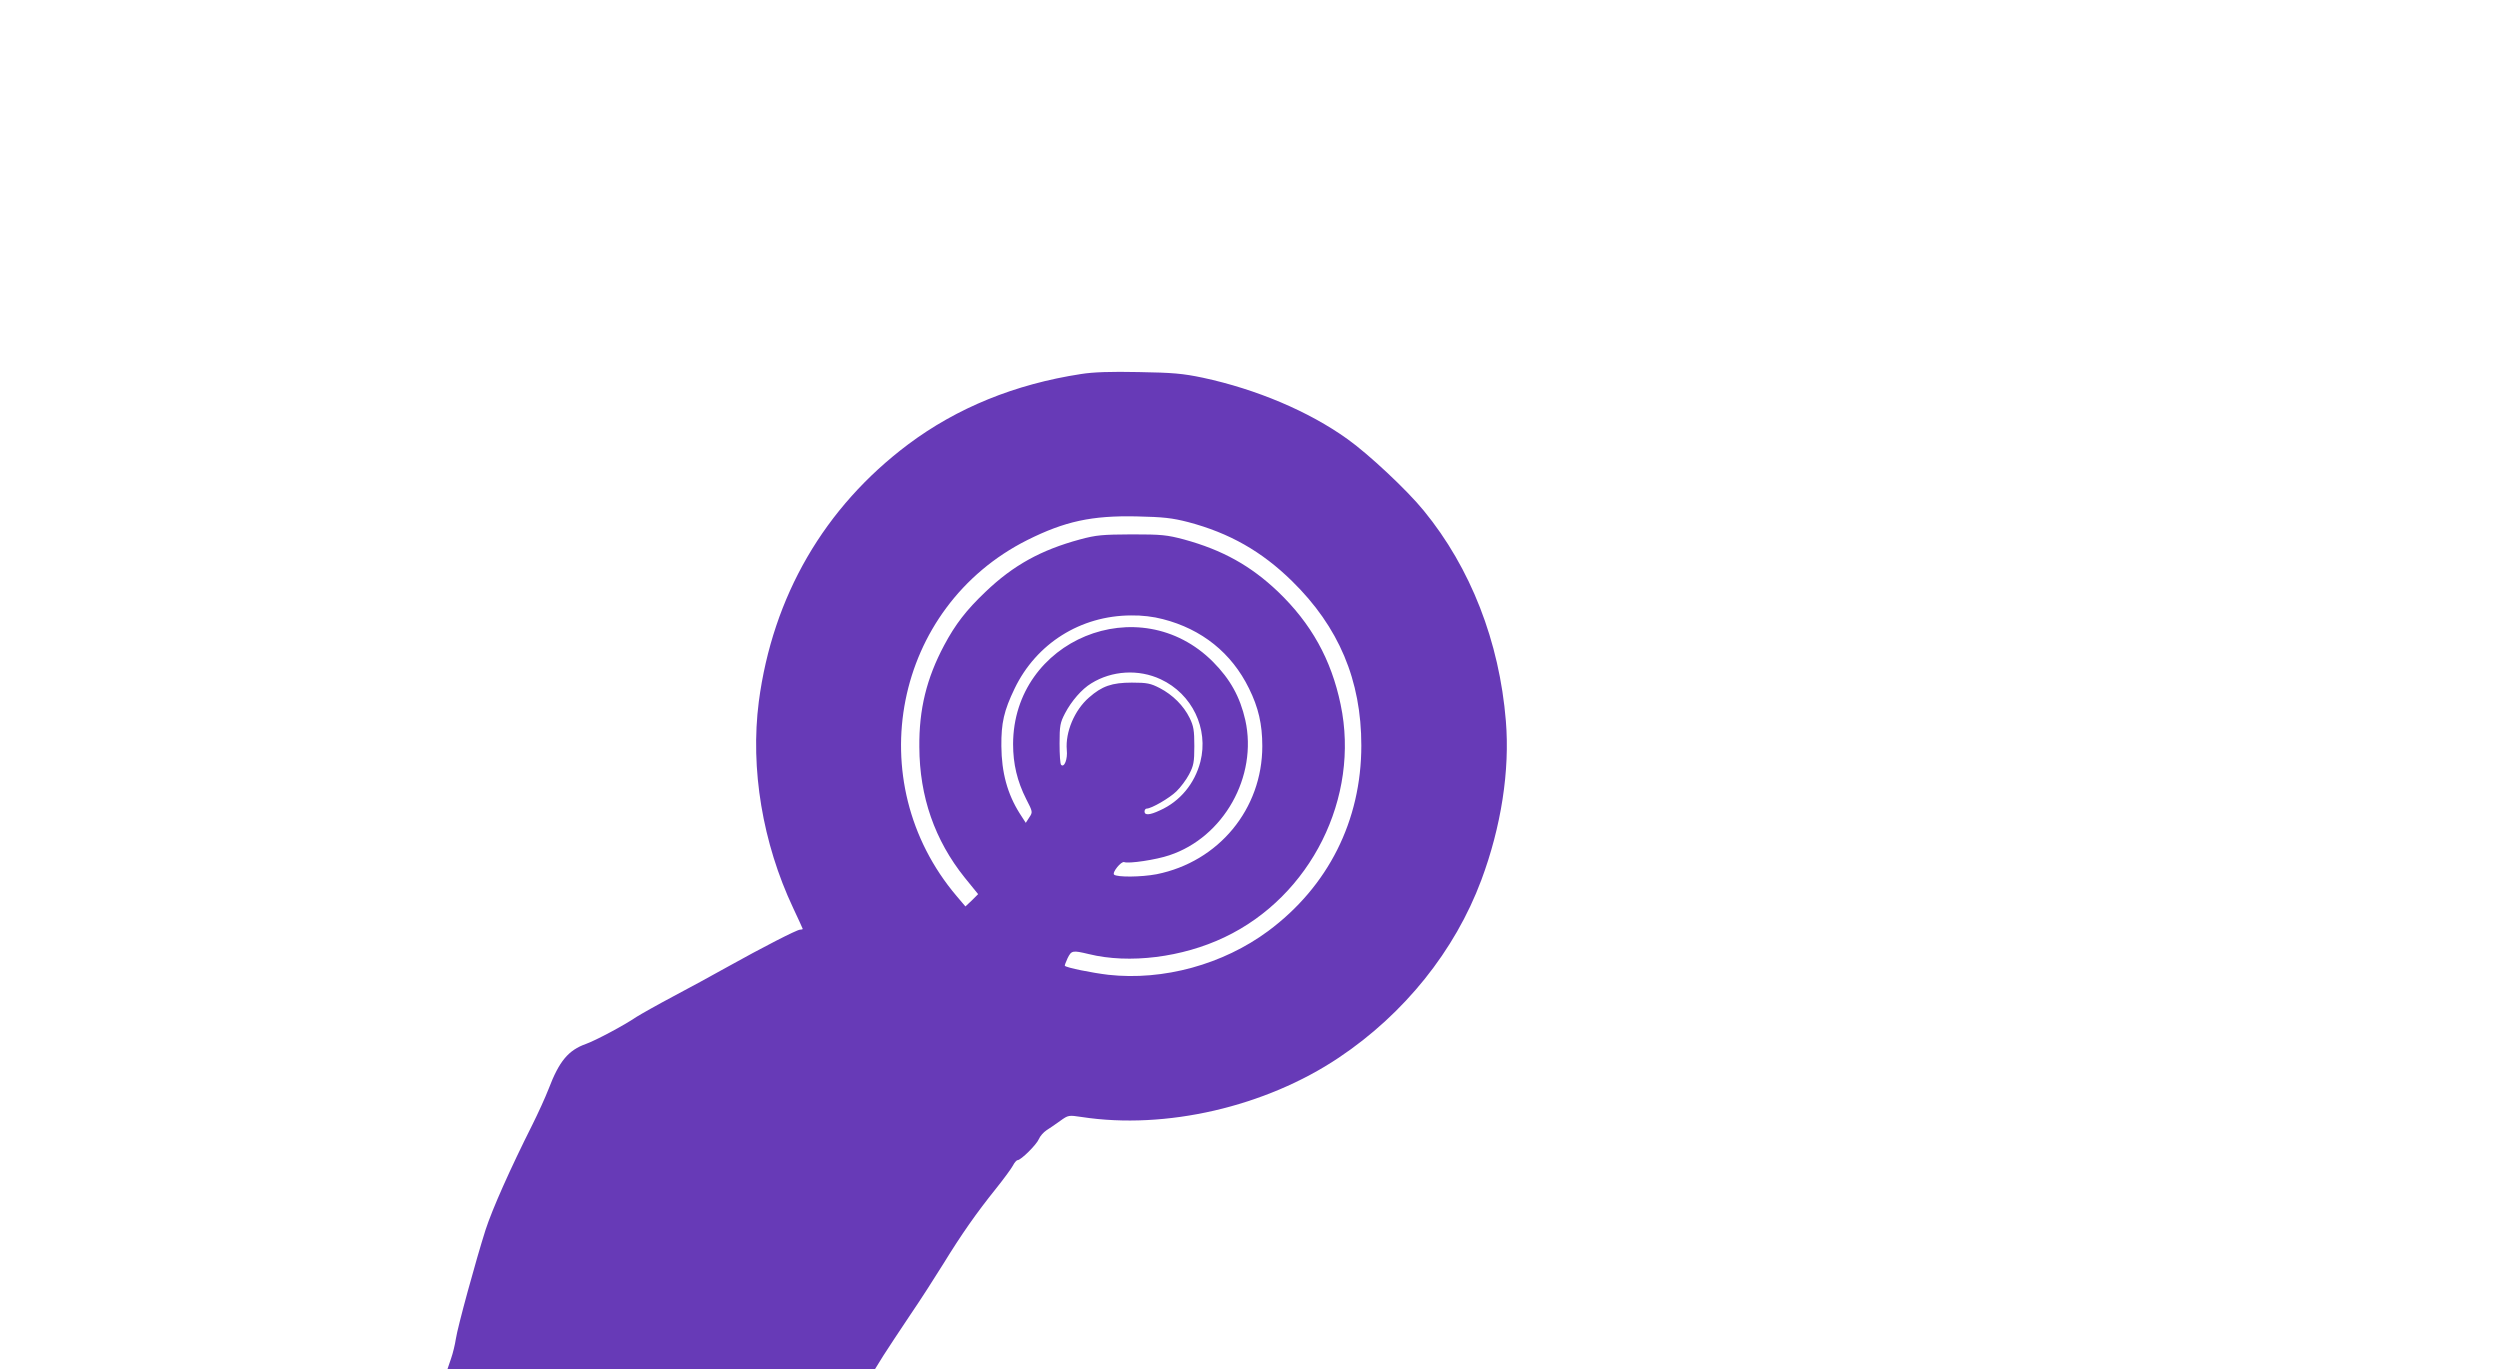 <?xml version="1.0" standalone="no"?>
<!DOCTYPE svg PUBLIC "-//W3C//DTD SVG 20010904//EN"
 "http://www.w3.org/TR/2001/REC-SVG-20010904/DTD/svg10.dtd">
<svg version="1.0" xmlns="http://www.w3.org/2000/svg"
 width="1280pt" height="701pt" viewBox="0 0 1280 701"
 preserveAspectRatio="xMidYMid meet">
<g transform="translate(0,701) scale(0.1,-0.1)"
fill="#673ab7" stroke="none">
<path d="M5535 5095 c-339 -52 -635 -173 -885 -360 -429 -322 -694 -778 -765
-1318 -44 -342 19 -723 176 -1056 27 -57 49 -106 49 -107 0 -2 -6 -4 -14 -4
-16 0 -191 -90 -376 -193 -69 -39 -191 -105 -272 -148 -81 -43 -166 -91 -190
-106 -61 -42 -210 -121 -258 -138 -90 -32 -137 -88 -191 -230 -17 -44 -55
-127 -84 -185 -111 -221 -204 -429 -239 -537 -49 -154 -143 -497 -152 -558 -4
-27 -15 -74 -25 -102 l-18 -53 1094 0 1095 0 42 68 c23 37 85 129 136 206 52
76 129 196 173 267 91 148 167 257 269 384 40 50 78 102 86 117 8 16 19 28 24
28 17 0 97 79 109 108 6 15 24 35 39 45 15 9 46 31 70 48 42 30 43 30 110 20
430 -66 941 52 1317 304 335 224 594 547 729 908 102 273 147 562 126 816 -33
405 -180 783 -420 1076 -85 105 -284 291 -391 367 -198 142 -466 255 -740 314
-105 22 -155 26 -329 29 -142 3 -233 0 -295 -10z m548 -758 c212 -56 377 -150
532 -302 240 -235 355 -508 355 -842 0 -385 -170 -722 -477 -950 -231 -171
-537 -255 -818 -224 -84 10 -213 36 -223 46 -2 1 5 19 14 39 20 40 25 41 109
21 207 -51 478 -17 694 86 443 210 695 716 595 1192 -48 231 -151 415 -321
578 -140 133 -284 213 -481 267 -87 23 -114 26 -267 26 -151 -1 -181 -3 -266
-26 -199 -54 -341 -132 -483 -268 -99 -94 -155 -167 -212 -274 -90 -169 -129
-328 -127 -521 1 -254 79 -477 232 -668 l69 -85 -32 -32 -33 -31 -45 53 c-498
587 -321 1480 362 1823 192 96 330 126 560 121 137 -3 181 -8 263 -29z m-129
-497 c199 -51 352 -173 441 -355 48 -97 68 -183 68 -295 0 -322 -223 -592
-541 -656 -79 -15 -203 -16 -218 -2 -11 11 37 70 52 64 23 -9 164 12 231 35
278 92 453 403 389 692 -27 119 -77 209 -165 298 -377 379 -1023 113 -1024
-421 0 -101 21 -190 67 -281 34 -66 34 -67 16 -94 l-18 -28 -31 48 c-63 100
-93 209 -94 345 -1 118 13 181 68 295 111 230 337 373 596 374 55 1 114 -6
163 -19z m-11 -308 c161 -75 246 -253 203 -422 -29 -112 -104 -203 -207 -249
-53 -25 -79 -26 -79 -6 0 8 5 15 11 15 24 0 116 53 152 88 21 20 51 60 65 87
23 44 27 62 27 145 0 81 -4 103 -24 144 -31 63 -86 118 -153 153 -47 24 -64
28 -143 28 -102 0 -153 -18 -219 -76 -75 -65 -122 -178 -114 -269 5 -47 -13
-92 -29 -76 -5 4 -8 53 -8 109 0 92 3 107 28 155 33 63 86 124 134 153 106 66
243 74 356 21z"/>
</g>
</svg>

